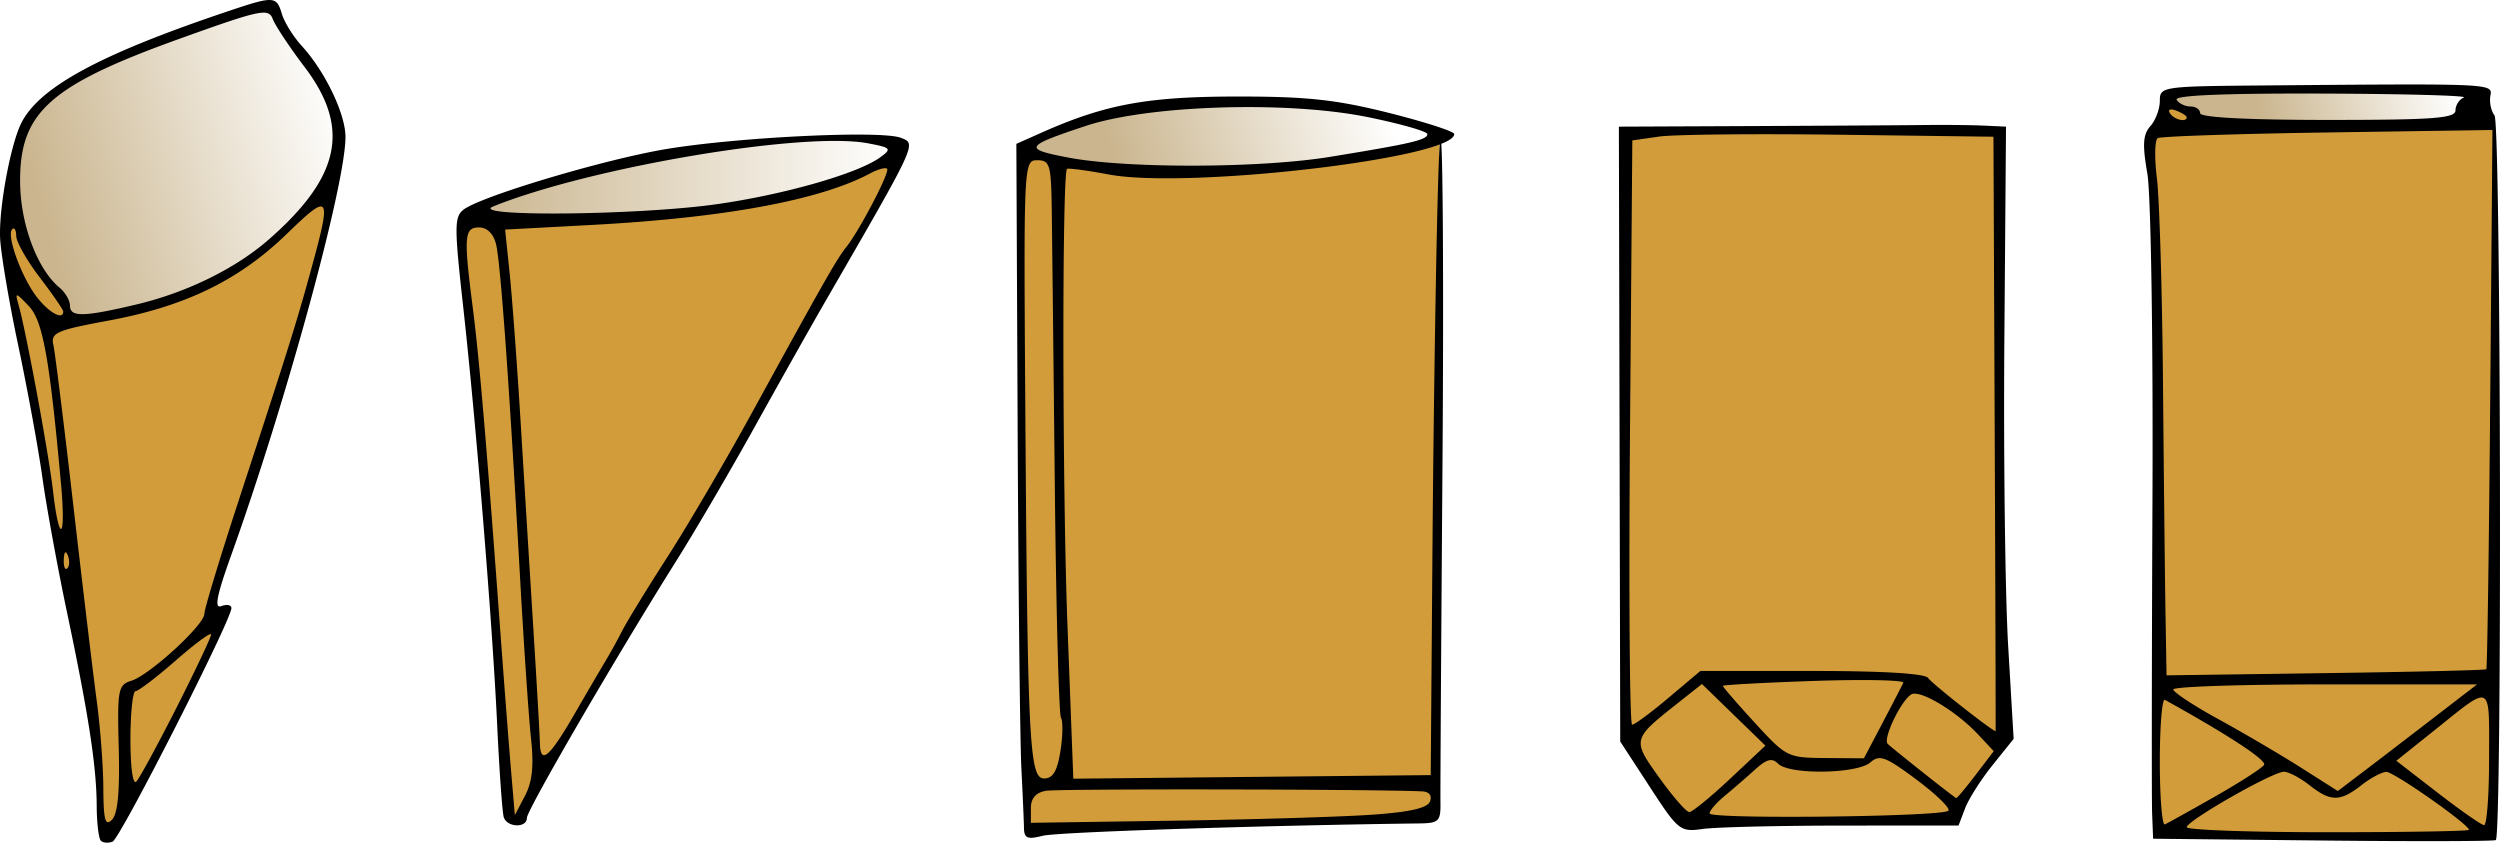 <svg xmlns="http://www.w3.org/2000/svg" xmlns:xlink="http://www.w3.org/1999/xlink" width="372.034" height="125.402" version="1.0"><defs><linearGradient id="d"><stop style="stop-color:#cab58e;stop-opacity:1" offset="0"/><stop style="stop-color:#cab58e;stop-opacity:0" offset="1"/></linearGradient><linearGradient id="c"><stop style="stop-color:#cab58e;stop-opacity:1" offset="0"/><stop style="stop-color:#cab58e;stop-opacity:0" offset="1"/></linearGradient><linearGradient id="b"><stop style="stop-color:#cab58e;stop-opacity:1" offset="0"/><stop style="stop-color:#cab58e;stop-opacity:0" offset="1"/></linearGradient><linearGradient id="a"><stop style="stop-color:#cab58e;stop-opacity:1" offset="0"/><stop style="stop-color:#cab58e;stop-opacity:0" offset="1"/></linearGradient><linearGradient xlink:href="#a" id="e" x1="336.447" y1="17.369" x2="364.087" y2="9.301" gradientUnits="userSpaceOnUse"/><linearGradient xlink:href="#b" id="f" x1="165.838" y1="24.033" x2="205.263" y2="11.686" gradientUnits="userSpaceOnUse"/><linearGradient xlink:href="#c" id="g" x1="70.572" y1="26.558" x2="133.288" y2="26.558" gradientUnits="userSpaceOnUse"/><linearGradient xlink:href="#d" id="h" x1="6.774" y1="33.502" x2="52.065" y2="20.498" gradientUnits="userSpaceOnUse"/></defs><path style="opacity:1;fill:#d39c3a;fill-opacity:1;fill-rule:nonzero;stroke:none;stroke-width:2;stroke-linecap:round;stroke-linejoin:round;stroke-miterlimit:2;stroke-dasharray:4,4;stroke-dashoffset:0;stroke-opacity:1" d="m1.095 38.31-.157-6.254 2.424 2.971 5.316 9.304 2.502 3.596s7.974-1.407 8.365-1.564c.39-.156 11.336-3.596 11.336-3.596l6.958-4.769 7.427-6.723 3.596-2.19-.547 5.551-7.584 26.738-9.225 27.753.391 3.049.469 1.72-7.036 14.776-4.378 7.974-4.613 7.74-1.172-1.486-1.408-16.574-4.456-20.873L2.58 48.005 1.095 38.31zM68.608 33.363v2.105l7.015 85.444 1.263 1.684L129.64 31.68l3.788-7.998-4.91 1.684-12.066 4.209-19.503 2.946-18.66.562-9.68.28zM151.527 22.139l1.263 101.58 60.33-2.246 1.123-100.877-17.819 4.209-18.8 1.122-15.714-1.263-7.436-1.403-2.947-1.122zM241.321 19.333h56.683l.14 90.916-6.454 9.681-1.964 1.824-39.987.561-8.137-12.627-.28-90.355zM322.416 15.264l-2.525 5.472 1.824 64.399-.842 39.004 49.808-.14.28-23.711.562-54.298-.421-27.64-42.091.422-6.595-3.508z"/><path style="opacity:1;fill:url(#e);fill-opacity:1;fill-rule:nonzero;stroke:none;stroke-width:2;stroke-linecap:round;stroke-linejoin:round;stroke-miterlimit:2;stroke-dasharray:4,4;stroke-dashoffset:0;stroke-opacity:1" d="m322.978 14.001.28 1.824 8.138 3.227 35.216-.28 2.245-4.77-2.947-.702-42.932.701z"/><path style="opacity:1;fill:url(#f);fill-opacity:1;fill-rule:nonzero;stroke:none;stroke-width:2;stroke-linecap:round;stroke-linejoin:round;stroke-miterlimit:2;stroke-dasharray:4,4;stroke-dashoffset:0;stroke-opacity:1" d="m153.351 22.56 10.944 2.385 21.045.701 17.96-2.244 11.083-2.666-3.648-2.245-15.012-2.666-17.117-.42-11.365 1.122-8.137 2.385-6.314 3.087.561.56z"/><path style="opacity:1;fill:url(#g);fill-opacity:1;fill-rule:nonzero;stroke:none;stroke-width:2;stroke-linecap:round;stroke-linejoin:round;stroke-miterlimit:2;stroke-dasharray:4,4;stroke-dashoffset:0;stroke-opacity:1" d="m70.572 31.96 17.538.702 21.326-1.684 17.258-4.49 6.173-3.227.42-2.104-5.19-.702-12.628.702-15.573 1.683-10.663 2.386-11.505 3.227-6.735 2.665-.42.842z"/><path style="opacity:1;fill:url(#h);fill-opacity:1;fill-rule:nonzero;stroke:none;stroke-width:2;stroke-linecap:round;stroke-linejoin:round;stroke-miterlimit:2;stroke-dasharray:4,4;stroke-dashoffset:0;stroke-opacity:1" d="M3.788 18.772 1.403 29.715l3.788 9.26 5.753 8.278 3.648.28 15.293-4.349 9.961-6.594 7.717-7.296 2.806-8.137L49.106 14l-6.033-8.698-2.525-4.49-7.577 1.964-14.31 5.332-10.383 5.19-4.49 5.473z"/><path style="fill:#000" d="M211.165 573.753c-.33-.33-.607-2.66-.618-5.181-.026-5.87-1.204-13.55-4.415-28.788-1.415-6.712-3.06-15.712-3.657-20-.596-4.288-2.224-13.196-3.619-19.796-1.394-6.6-2.603-13.8-2.688-16-.177-4.627 1.628-14.19 3.251-17.223 2.817-5.264 11.757-10.078 30.366-16.35 7.189-2.422 7.501-2.41 8.327.323.374 1.238 1.708 3.375 2.965 4.75 3.459 3.784 6.49 10.104 6.49 13.532 0 7.117-8.859 39.547-16.983 62.173-2.2 6.124-2.575 8.063-1.482 7.643.806-.309 1.475-.176 1.488.295.044 1.679-16.544 34.293-17.675 34.752-.634.257-1.422.198-1.75-.13zm2.662-13.762c-.224-8.799-.108-9.416 1.896-10.052 2.733-.868 10.844-8.312 10.844-9.953 0-.686 2.263-8.166 5.028-16.623 7.654-23.405 8.71-26.773 10.923-34.855 3.003-10.963 2.754-11.302-3.701-5.043-7.09 6.873-15.091 10.766-26.46 12.874-7.841 1.454-8.666 1.817-8.26 3.632.25 1.11 1.592 11.917 2.984 24.017 1.393 12.1 2.957 25.15 3.476 29 .52 3.85.96 9.678.977 12.95.026 4.766.282 5.7 1.283 4.69.86-.867 1.175-4.192 1.01-10.637zm8.624-6.099c2.814-5.552 5.116-10.425 5.116-10.827 0-.403-2.355 1.328-5.233 3.846-2.878 2.517-5.578 4.577-6 4.577-.422 0-.767 3.24-.767 7.2 0 4.22.366 6.807.884 6.25.486-.522 3.186-5.493 6-11.046zm-16.201-22.591c-.32-.798-.556-.561-.604.604-.044 1.054.193 1.645.525 1.312.332-.332.368-1.194.079-1.916zm-1.007-10.563c-1.714-18.857-2.712-24.372-4.807-26.56-1.98-2.069-2.065-2.08-1.524-.19 1.122 3.925 4.487 22.1 5.137 27.75.927 8.057 1.94 7.209 1.194-1zm.324-25.741c0-.27-1.575-2.555-3.5-5.077s-3.5-5.3-3.5-6.175-.27-1.32-.6-.99c-.897.897 1.432 7.25 3.73 10.17 1.798 2.287 3.87 3.396 3.87 2.072zm10.77-1.016c7.582-1.788 14.87-5.362 19.865-9.74 10.635-9.327 12.133-16.59 5.283-25.626-2.24-2.955-4.376-6.177-4.746-7.16-.614-1.634-1.8-1.381-13.851 2.95-19.462 6.996-23.883 11.008-23.737 21.54.086 6.165 2.58 12.774 5.843 15.483.865.718 1.573 1.925 1.573 2.683 0 1.742 1.936 1.716 9.77-.13zm325.48 79.74-25.25-.267-.145-3.733c-.08-2.053-.057-23.083.05-46.733.107-23.763-.233-45.46-.76-48.5-.752-4.341-.657-5.832.45-7.079.773-.868 1.405-2.555 1.405-3.75 0-2.127.305-2.173 15.25-2.3 34.635-.294 34.28-.31 33.94 1.564-.172.943.107 2.243.618 2.89.95 1.2 1.139 107.21.192 107.842-.275.183-11.863.213-25.75.066zm21.75-1.589c0-.803-11.175-8.642-12.291-8.622-.665.013-2.334.903-3.71 1.978-3.173 2.483-4.57 2.483-7.726 0-1.399-1.1-3.11-2-3.803-2-1.672 0-14.449 7.29-14.46 8.25-.006.413 9.44.75 20.99.75 11.55 0 21-.16 21-.356zm-37.759-4.975c3.708-2.107 6.98-4.219 7.273-4.692.423-.683-5.313-4.444-14.764-9.68-.413-.228-.75 3.924-.75 9.228 0 5.303.337 9.492.75 9.309.412-.184 3.783-2.058 7.491-4.165zm40.759-5.728c0-11.336.558-11.055-8.154-4.093l-5.654 4.518 6.154 4.759c3.385 2.617 6.491 4.785 6.904 4.817.412.032.75-4.468.75-10zm-8.647-5.664 6.854-5.277H542.17c-12.432 0-22.6.338-22.596.75.003.413 3.04 2.413 6.75 4.446 3.708 2.032 9.215 5.265 12.235 7.183l5.493 3.489 3.507-2.657c1.93-1.462 6.592-5.032 10.361-7.934zm8.234-7.53c.137-.138.399-18.25.581-40.248l.332-39.999-24.5.364c-13.475.2-24.865.58-25.31.846-.445.265-.501 2.952-.124 5.971.377 3.02.785 16.814.907 30.654.122 13.841.29 29.25.374 34.242l.153 9.077 23.669-.33c13.018-.18 23.781-.44 23.918-.578zm-44.587-82.14c0-.216-.698-.66-1.552-.988-.89-.342-1.291-.174-.941.393.587.95 2.493 1.405 2.493.595zm40-1.023c0-.78.562-1.644 1.25-1.922.687-.277-8.79-.54-21.06-.583-14.637-.052-22.096.265-21.69.921.34.55 1.266 1 2.059 1 .792 0 1.44.45 1.44 1 0 .632 7 1 19 1 15.726 0 19-.244 19-1.416zm-213.03 106.783c-.016-1.027-.19-5.017-.387-8.867-.196-3.85-.445-26.336-.552-49.97l-.194-42.97 3.831-1.702c9.387-4.168 15.617-5.322 28.832-5.34 10.51-.014 14.868.45 22.75 2.429 5.362 1.346 9.75 2.764 9.75 3.152 0 3.58-39.677 8.223-51.42 6.018-3.255-.611-6.047-.983-6.205-.825-.75.75-.702 47.758.07 67.974l.868 22.766 26.593-.266 26.594-.266.266-34.5c.147-18.975.62-52.339 1.051-58.939.478-7.314.647 18.79.432 47.44-.193 25.85-.329 48.383-.3 50.074.046 2.805-.234 3.079-3.2 3.116-23.772.3-53.84 1.288-56 1.84-2.263.578-2.754.372-2.779-1.164zm51.705-1.967c5.725-.397 8.338-.991 8.719-1.983.334-.87-.12-1.448-1.175-1.497-7.047-.33-54.184-.402-55.97-.086-1.523.27-2.25 1.103-2.25 2.582v2.183l21.25-.315c11.688-.174 24.93-.572 29.426-.884zm-46.281-9.46c.357-2.234.394-4.474.082-4.978-.311-.504-.725-16.114-.919-34.69-.194-18.574-.399-37.034-.455-41.022-.093-6.595-.286-7.25-2.14-7.25-2.017 0-2.035.368-1.801 35.75.337 51.015.598 56.25 2.805 56.25 1.306 0 1.95-1.078 2.428-4.06zm40.106-88.441c12.136-1.978 14.5-2.53 14.5-3.387 0-.402-4.01-1.544-8.912-2.54-11.995-2.434-32.582-1.784-41.94 1.326-9.111 3.027-9.326 3.408-2.648 4.692 8.638 1.661 28.531 1.615 39-.091zm47.6 93.752-4.399-6.75-.1-45.75-.101-45.75 20-.088c11-.05 22.475-.119 25.5-.155 3.025-.036 6.987.004 8.805.088l3.306.154-.246 31.75c-.135 17.463.12 37.962.568 45.555l.814 13.804-3.128 3.893c-1.72 2.14-3.565 5.041-4.099 6.445l-.97 2.553-17.275.011c-9.501.006-18.85.232-20.775.501-3.385.474-3.644.27-7.9-6.26zm44.434 3.548c.34-.34-1.78-2.407-4.708-4.596-4.636-3.464-5.53-3.8-6.905-2.591-1.95 1.715-12.046 1.863-13.708.201-.915-.915-1.704-.718-3.45.865a156.792 156.792 0 0 1-4.513 3.909c-1.238 1.022-2.25 2.197-2.25 2.613 0 .892 34.632.501 35.534-.4zm-32.497-4.741 5.265-4.943-4.72-4.587-4.72-4.587-3.777 2.992c-6.602 5.228-6.622 5.315-2.547 10.987 2.007 2.794 4.006 5.08 4.442 5.08.436 0 3.162-2.224 6.057-4.942zm36.556-.59 2.694-3.533-2.376-2.53c-3.246-3.454-8.652-6.683-9.9-5.912-1.554.96-4.248 6.602-3.51 7.35.652.66 9.825 7.925 10.198 8.076.11.045 1.412-1.509 2.894-3.451zm-13.866-7.718c1.519-2.887 2.912-5.582 3.097-5.988.184-.406-5.777-.53-13.246-.278-7.469.254-13.59.586-13.603.738-.012.153 2.125 2.622 4.751 5.487 4.675 5.101 4.893 5.21 10.507 5.25l5.733.041 2.761-5.25zm16.702-43-.188-44.25-22.87-.297c-12.58-.164-24.671-.04-26.871.274l-4 .572-.347 43.476c-.19 23.911-.047 43.475.32 43.475.368 0 2.803-1.8 5.412-4l4.744-4h16.626c10.634 0 16.863.382 17.282 1.06.46.744 8.982 7.476 10.022 7.915.032.014-.026-19.887-.13-44.225zm-221.878 57c-.212-.687-.652-6.875-.977-13.75-.718-15.216-3.135-44.888-5.09-62.5-1.3-11.707-1.288-13.116.12-14.171 2.686-2.013 21.028-7.484 30.164-8.999 10.782-1.787 31.976-2.8 34.886-1.668 2.343.912 2.526.516-11.239 24.338-2.066 3.575-6.752 11.9-10.415 18.5-3.663 6.6-8.925 15.6-11.693 20-8.95 14.227-22.307 37.197-22.307 38.365 0 1.545-2.967 1.446-3.449-.115zm4.064-11.652c-.334-3.079-1.072-13.915-1.639-24.08-1.622-29.09-2.906-46.89-3.576-49.56-.383-1.527-1.333-2.458-2.508-2.458-2.22 0-2.32 1.275-.941 12 .96 7.464 2.057 20.364 4.084 48 .585 7.975 1.313 17.414 1.618 20.976l.554 6.476 1.509-2.879c1.086-2.072 1.337-4.445.9-8.475zm6.574-3.869c1.82-3.15 3.856-6.629 4.521-7.729a85.348 85.348 0 0 0 2.483-4.5c.7-1.375 3.734-6.325 6.743-11 3.01-4.675 8.678-14.35 12.598-21.5 10.497-19.148 12.597-22.84 13.935-24.5 1.995-2.474 6.593-11.272 6.131-11.733-.236-.236-1.362.07-2.503.681-7.468 3.997-21.676 6.624-41.58 7.688l-12.76.682.683 6.591c.375 3.625 1.122 13.791 1.658 22.591.536 8.8 1.381 22.525 1.878 30.5.498 7.975.931 15.54.964 16.81.084 3.22 1.407 2.066 5.249-4.58zm21.099-75.692c10.119-1.446 21.016-4.576 24.303-6.98 1.748-1.278 1.613-1.428-1.87-2.081-9.513-1.785-41.236 3.562-55.721 9.391-3.936 1.584 21.678 1.33 33.288-.33z" transform="translate(-196.156 -448.641)"/></svg>